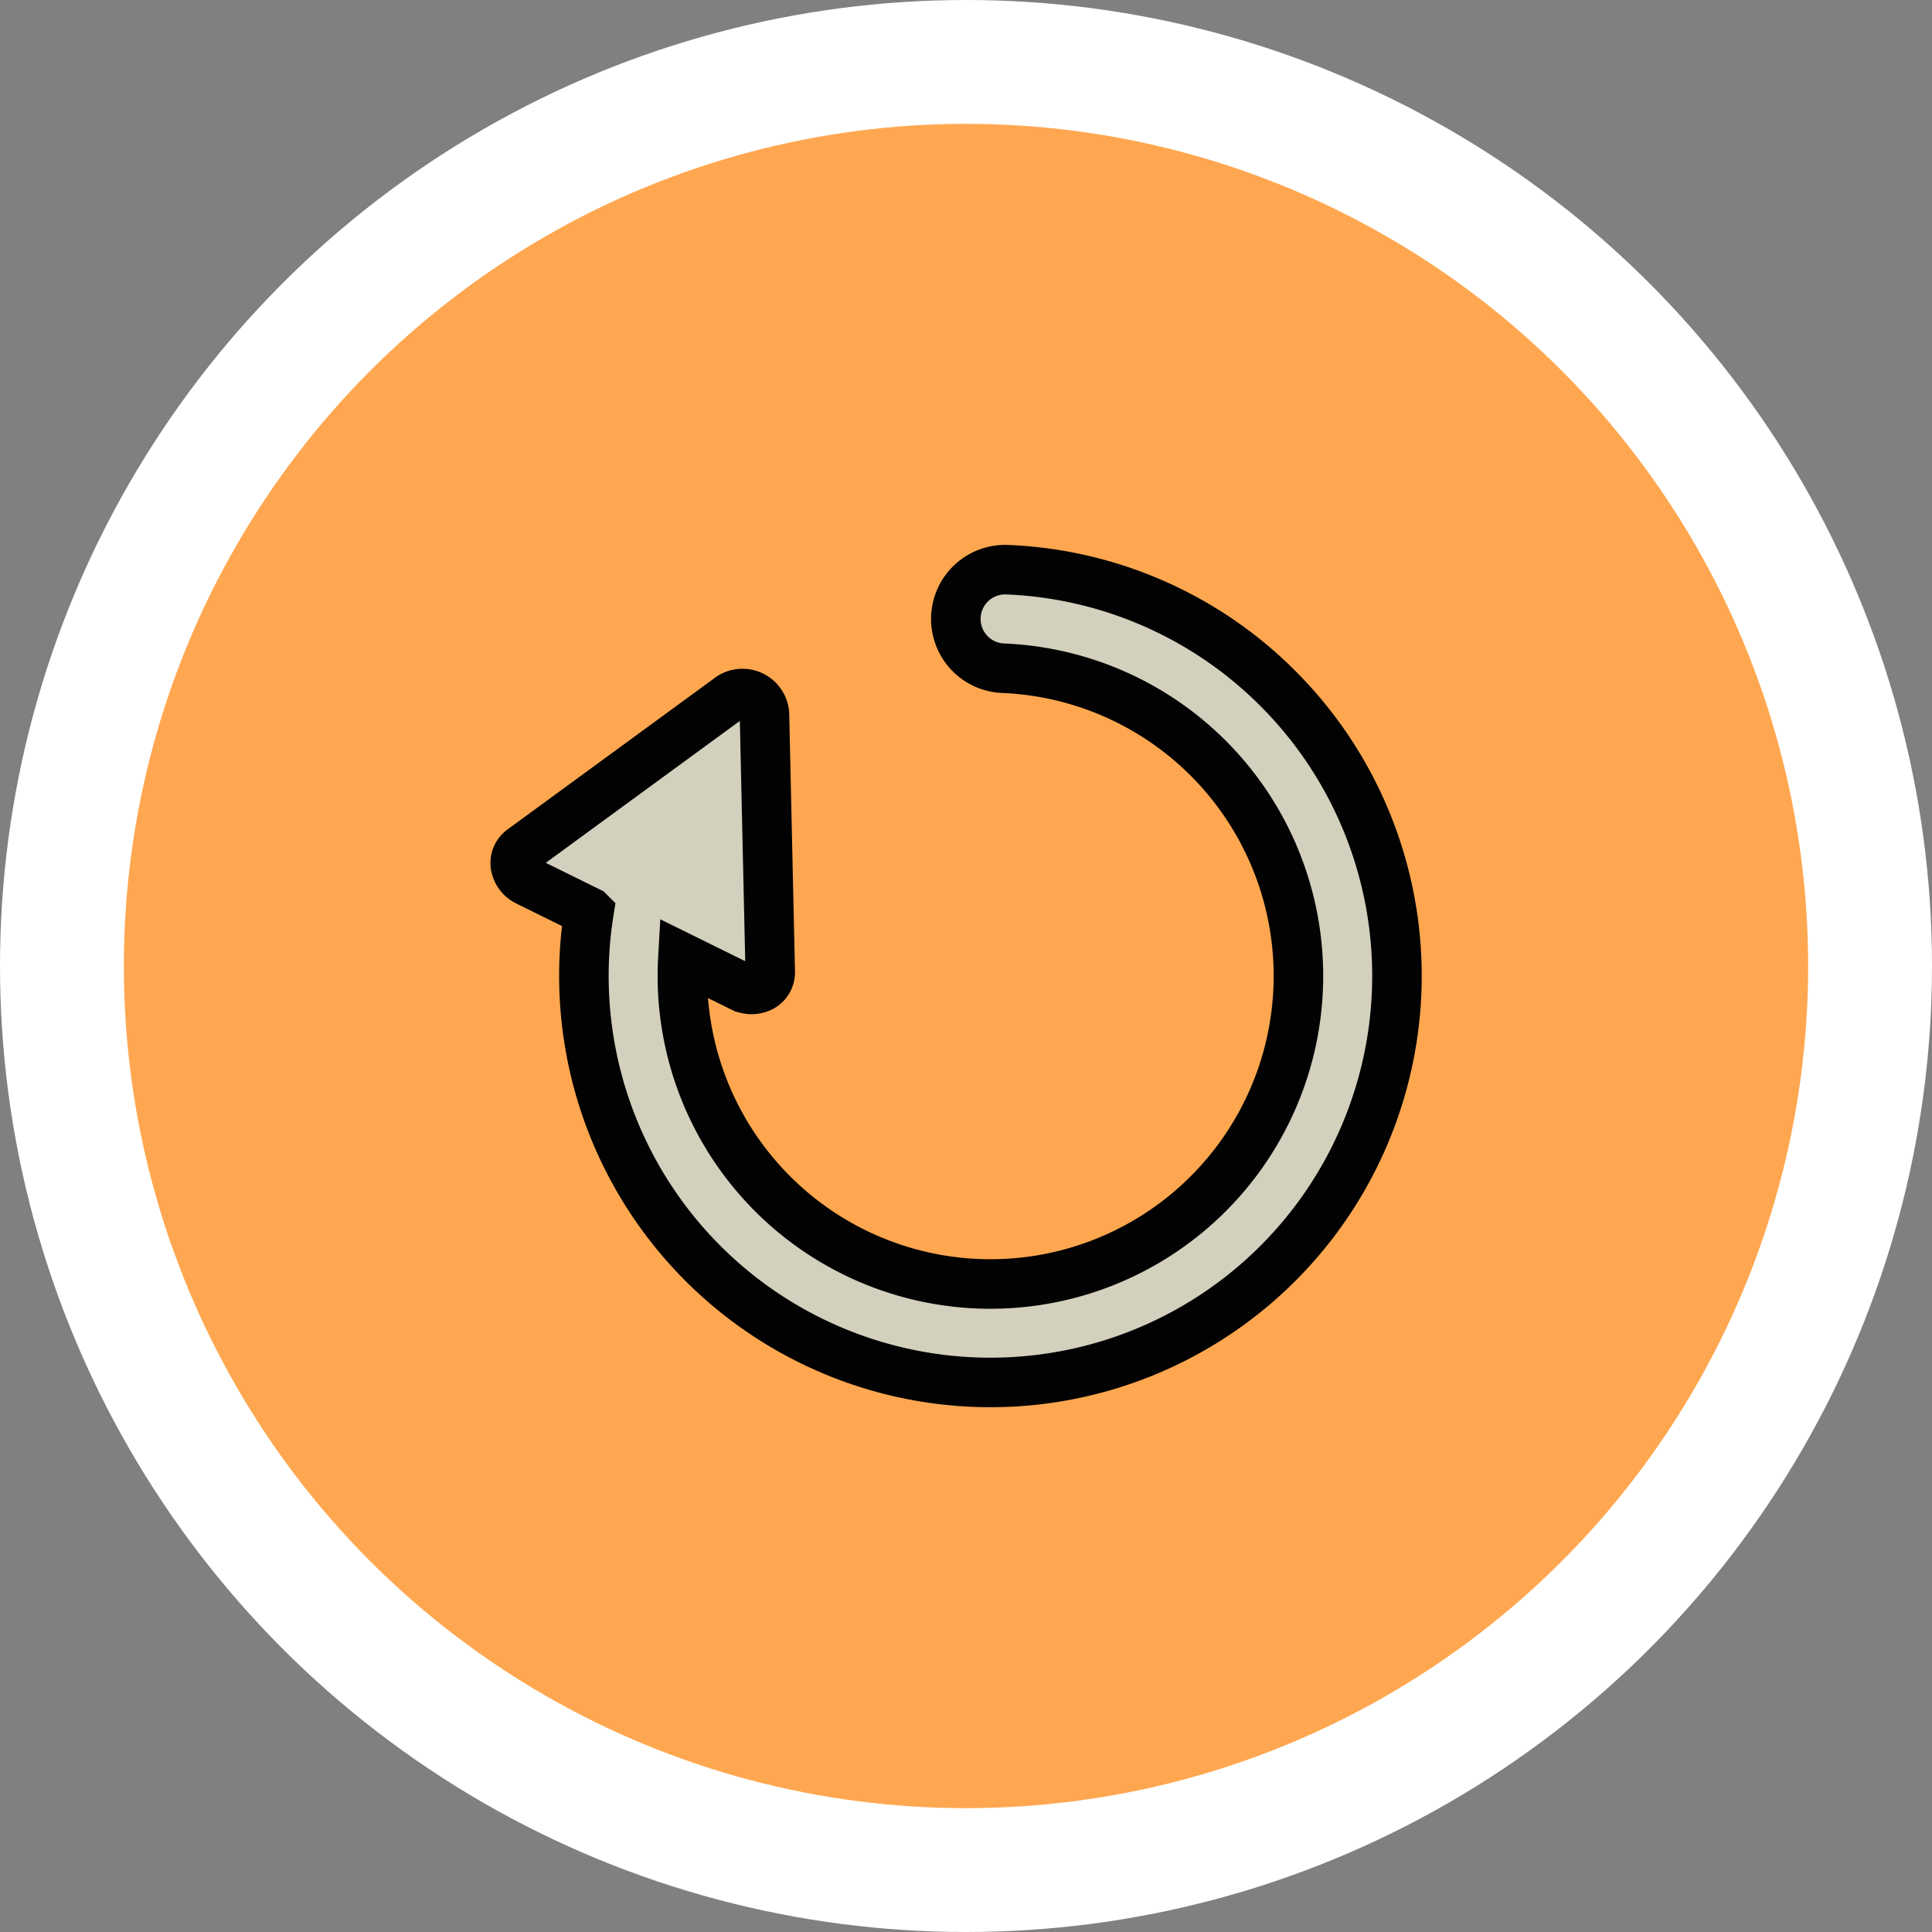 <svg xmlns="http://www.w3.org/2000/svg" viewBox="0 0 156 156"><rect x="0" y="0" width="156" height="156" fill="#808080" stroke="none"/><circle cx="78" cy="78" r="73" fill="#ffa750" stroke="#fff" stroke-width="10"/><path d="M103.624 56.04A32.742 32.742 0 0 0 81.322 46 3.98 3.98 0 0 0 81 53.956 24.871 24.871 0 1 1 55.1 78.8c0-.484.015-.965.042-1.441l4.741 2.34a1.76 1.76 0 0 0 1.578.012 1.351 1.351 0 0 0 .732-1.237l-.467-20.835a1.78 1.78 0 0 0-2.741-1.353L42.16 68.589a1.343 1.343 0 0 0-.537 1.332 1.74 1.74 0 0 0 .969 1.248l4.967 2.451a32.825 32.825 0 1 0 56.065-17.58z" fill="#d3d1be" stroke="#020202" stroke-width="4"/></svg>